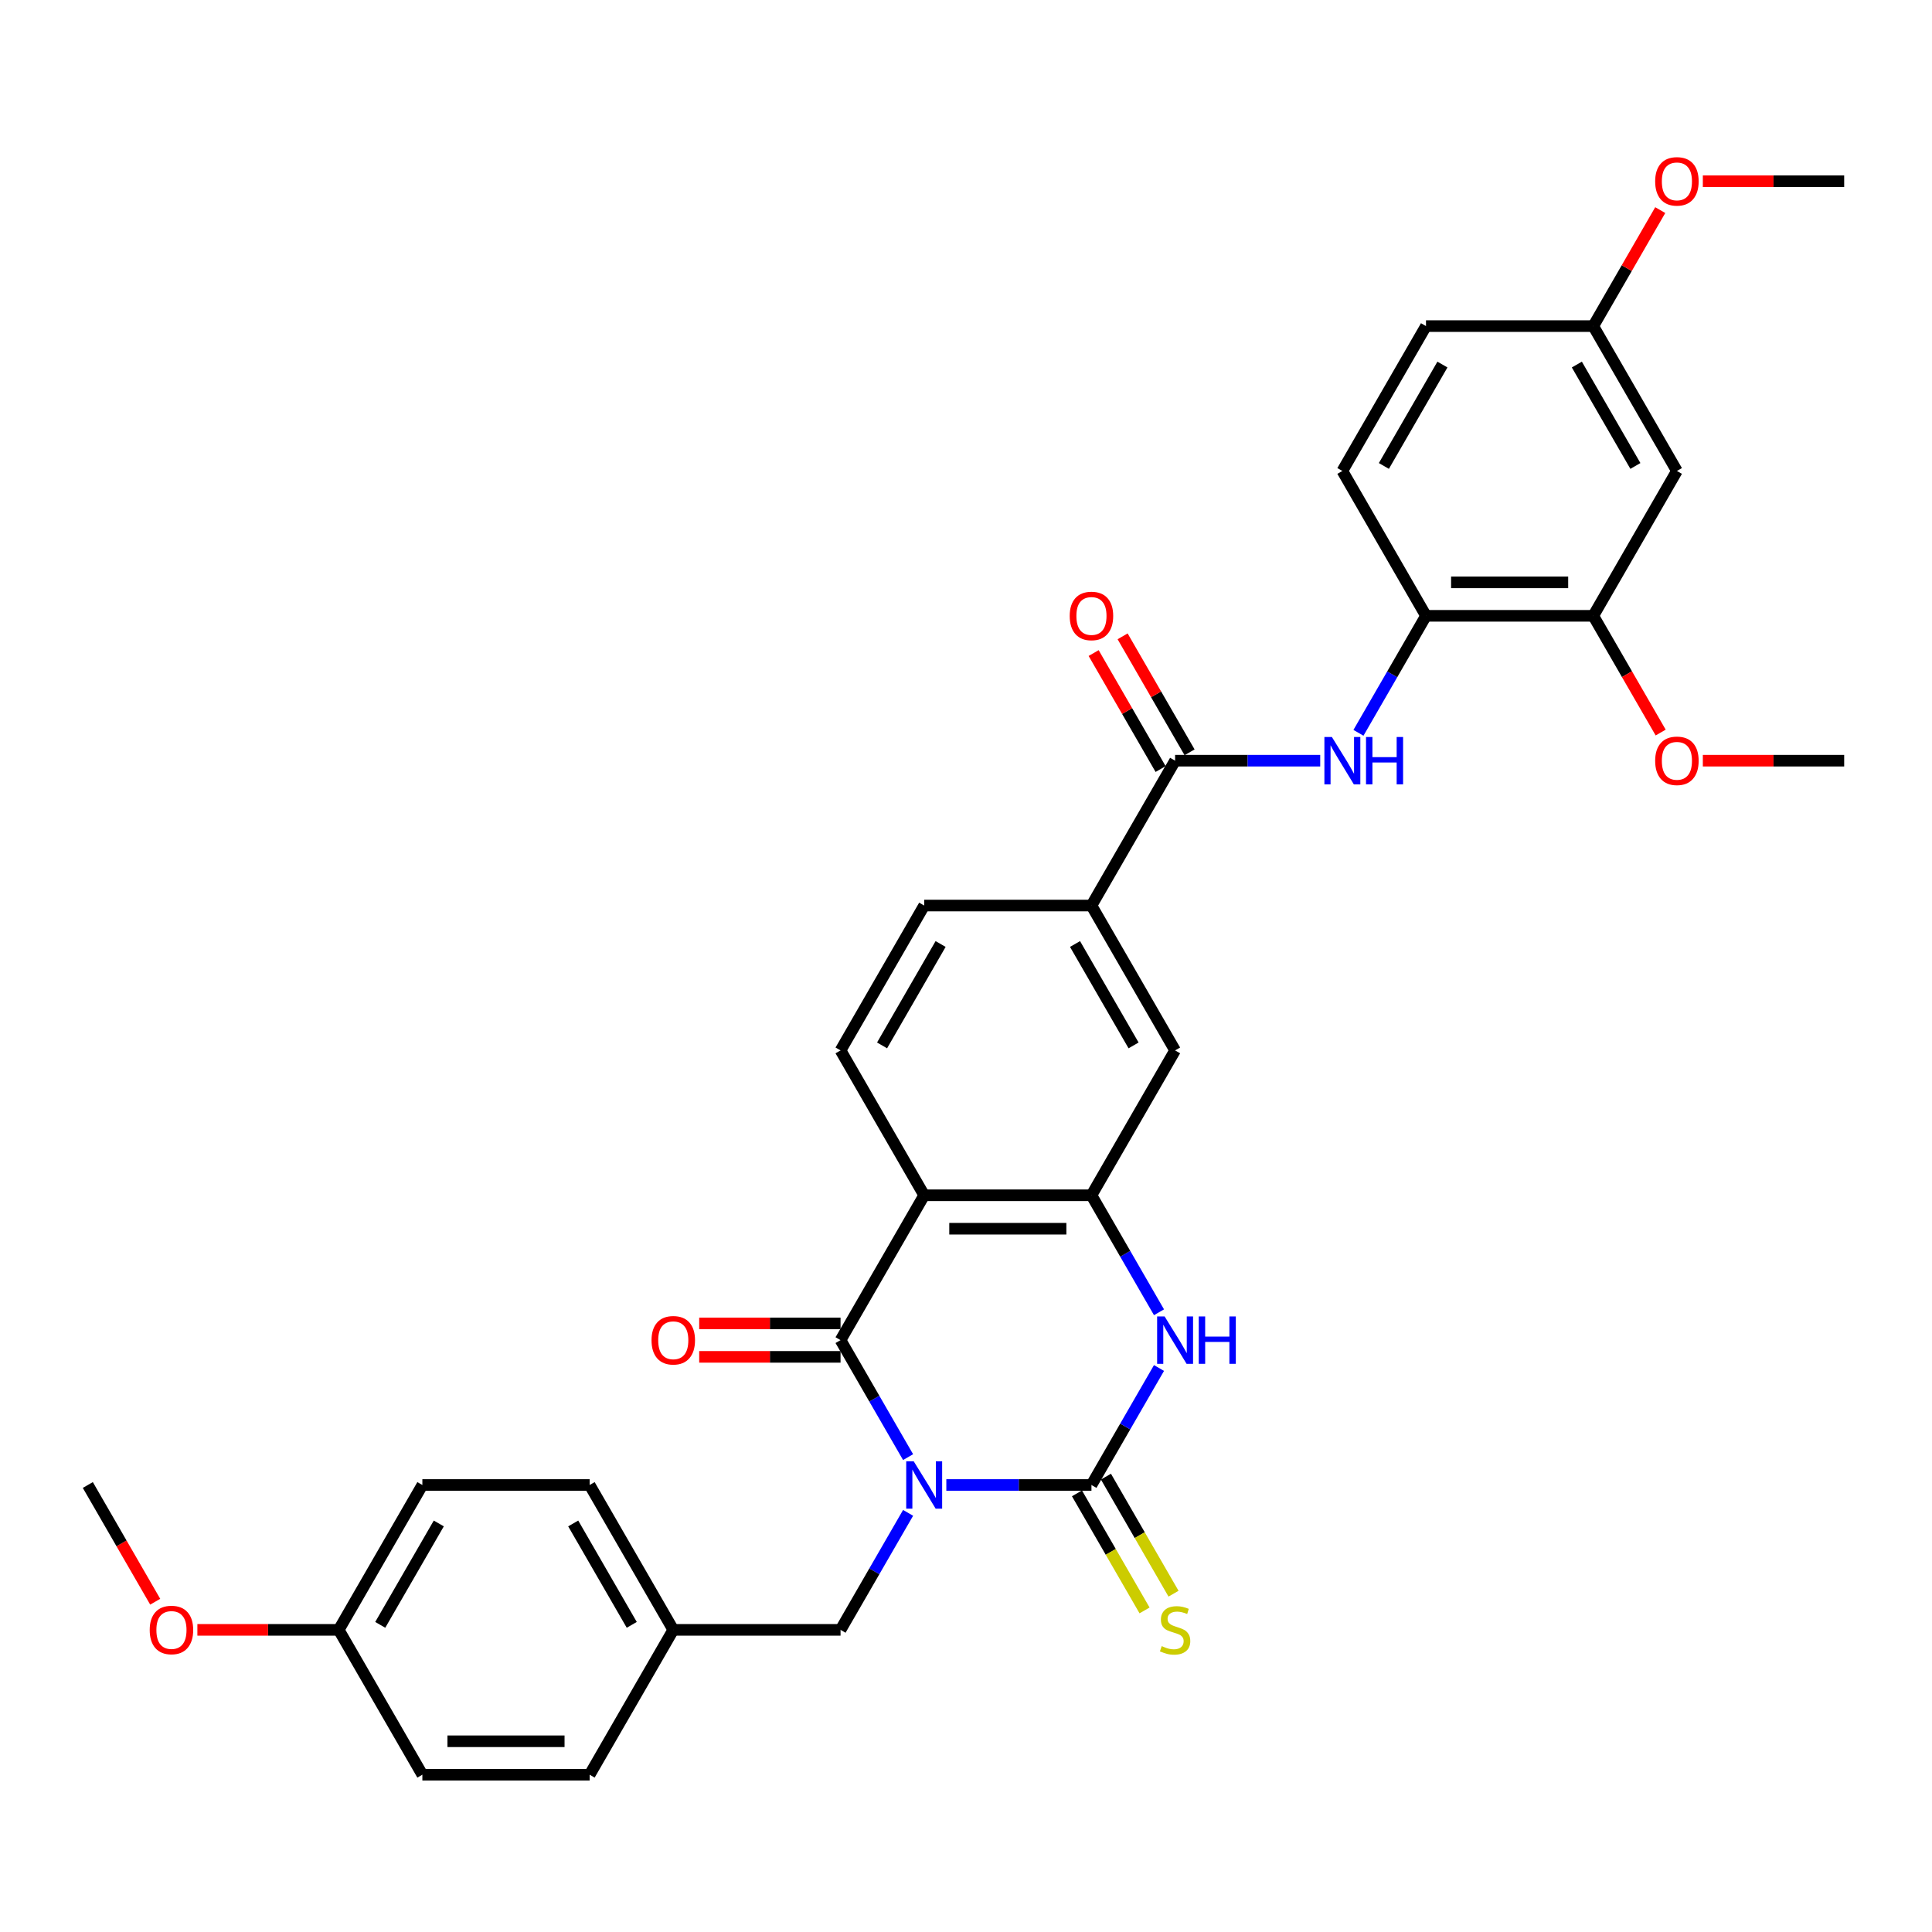 <?xml version='1.0' encoding='iso-8859-1'?>
<svg version='1.1' baseProfile='full'
              xmlns='http://www.w3.org/2000/svg'
                      xmlns:rdkit='http://www.rdkit.org/xml'
                      xmlns:xlink='http://www.w3.org/1999/xlink'
                  xml:space='preserve'
width='1000px' height='1000px' viewBox='0 0 1000 1000'>
<!-- END OF HEADER -->
<rect style='opacity:1.0;fill:#FFFFFF;stroke:none' width='1000' height='1000' x='0' y='0'> </rect>
<path class='bond-0' d='M 489.818,768.631 L 527.377,768.631' style='fill:none;fill-rule:evenodd;stroke:#0000FF;stroke-width:6px;stroke-linecap:butt;stroke-linejoin:miter;stroke-opacity:1' />
<path class='bond-0' d='M 527.377,768.631 L 564.935,768.631' style='fill:none;fill-rule:evenodd;stroke:#000000;stroke-width:6px;stroke-linecap:butt;stroke-linejoin:miter;stroke-opacity:1' />
<path class='bond-1' d='M 470.027,754.207 L 452.546,723.929' style='fill:none;fill-rule:evenodd;stroke:#0000FF;stroke-width:6px;stroke-linecap:butt;stroke-linejoin:miter;stroke-opacity:1' />
<path class='bond-1' d='M 452.546,723.929 L 435.065,693.651' style='fill:none;fill-rule:evenodd;stroke:#000000;stroke-width:6px;stroke-linecap:butt;stroke-linejoin:miter;stroke-opacity:1' />
<path class='bond-9' d='M 470.027,783.055 L 452.546,813.333' style='fill:none;fill-rule:evenodd;stroke:#0000FF;stroke-width:6px;stroke-linecap:butt;stroke-linejoin:miter;stroke-opacity:1' />
<path class='bond-9' d='M 452.546,813.333 L 435.065,843.612' style='fill:none;fill-rule:evenodd;stroke:#000000;stroke-width:6px;stroke-linecap:butt;stroke-linejoin:miter;stroke-opacity:1' />
<path class='bond-3' d='M 564.935,768.631 L 582.416,738.353' style='fill:none;fill-rule:evenodd;stroke:#000000;stroke-width:6px;stroke-linecap:butt;stroke-linejoin:miter;stroke-opacity:1' />
<path class='bond-3' d='M 582.416,738.353 L 599.897,708.075' style='fill:none;fill-rule:evenodd;stroke:#0000FF;stroke-width:6px;stroke-linecap:butt;stroke-linejoin:miter;stroke-opacity:1' />
<path class='bond-12' d='M 557.437,772.96 L 574.928,803.256' style='fill:none;fill-rule:evenodd;stroke:#000000;stroke-width:6px;stroke-linecap:butt;stroke-linejoin:miter;stroke-opacity:1' />
<path class='bond-12' d='M 574.928,803.256 L 592.419,833.551' style='fill:none;fill-rule:evenodd;stroke:#CCCC00;stroke-width:6px;stroke-linecap:butt;stroke-linejoin:miter;stroke-opacity:1' />
<path class='bond-12' d='M 572.433,764.302 L 589.924,794.598' style='fill:none;fill-rule:evenodd;stroke:#000000;stroke-width:6px;stroke-linecap:butt;stroke-linejoin:miter;stroke-opacity:1' />
<path class='bond-12' d='M 589.924,794.598 L 607.415,824.893' style='fill:none;fill-rule:evenodd;stroke:#CCCC00;stroke-width:6px;stroke-linecap:butt;stroke-linejoin:miter;stroke-opacity:1' />
<path class='bond-2' d='M 435.065,693.651 L 478.355,618.67' style='fill:none;fill-rule:evenodd;stroke:#000000;stroke-width:6px;stroke-linecap:butt;stroke-linejoin:miter;stroke-opacity:1' />
<path class='bond-15' d='M 435.065,684.993 L 398.485,684.993' style='fill:none;fill-rule:evenodd;stroke:#000000;stroke-width:6px;stroke-linecap:butt;stroke-linejoin:miter;stroke-opacity:1' />
<path class='bond-15' d='M 398.485,684.993 L 361.905,684.993' style='fill:none;fill-rule:evenodd;stroke:#FF0000;stroke-width:6px;stroke-linecap:butt;stroke-linejoin:miter;stroke-opacity:1' />
<path class='bond-15' d='M 435.065,702.309 L 398.485,702.309' style='fill:none;fill-rule:evenodd;stroke:#000000;stroke-width:6px;stroke-linecap:butt;stroke-linejoin:miter;stroke-opacity:1' />
<path class='bond-15' d='M 398.485,702.309 L 361.905,702.309' style='fill:none;fill-rule:evenodd;stroke:#FF0000;stroke-width:6px;stroke-linecap:butt;stroke-linejoin:miter;stroke-opacity:1' />
<path class='bond-4' d='M 478.355,618.67 L 564.935,618.67' style='fill:none;fill-rule:evenodd;stroke:#000000;stroke-width:6px;stroke-linecap:butt;stroke-linejoin:miter;stroke-opacity:1' />
<path class='bond-4' d='M 491.342,635.986 L 551.948,635.986' style='fill:none;fill-rule:evenodd;stroke:#000000;stroke-width:6px;stroke-linecap:butt;stroke-linejoin:miter;stroke-opacity:1' />
<path class='bond-11' d='M 478.355,618.67 L 435.065,543.689' style='fill:none;fill-rule:evenodd;stroke:#000000;stroke-width:6px;stroke-linecap:butt;stroke-linejoin:miter;stroke-opacity:1' />
<path class='bond-33' d='M 599.897,679.226 L 582.416,648.948' style='fill:none;fill-rule:evenodd;stroke:#0000FF;stroke-width:6px;stroke-linecap:butt;stroke-linejoin:miter;stroke-opacity:1' />
<path class='bond-33' d='M 582.416,648.948 L 564.935,618.67' style='fill:none;fill-rule:evenodd;stroke:#000000;stroke-width:6px;stroke-linecap:butt;stroke-linejoin:miter;stroke-opacity:1' />
<path class='bond-10' d='M 564.935,618.67 L 608.225,543.689' style='fill:none;fill-rule:evenodd;stroke:#000000;stroke-width:6px;stroke-linecap:butt;stroke-linejoin:miter;stroke-opacity:1' />
<path class='bond-5' d='M 608.225,393.728 L 564.935,468.709' style='fill:none;fill-rule:evenodd;stroke:#000000;stroke-width:6px;stroke-linecap:butt;stroke-linejoin:miter;stroke-opacity:1' />
<path class='bond-6' d='M 608.225,393.728 L 645.784,393.728' style='fill:none;fill-rule:evenodd;stroke:#000000;stroke-width:6px;stroke-linecap:butt;stroke-linejoin:miter;stroke-opacity:1' />
<path class='bond-6' d='M 645.784,393.728 L 683.342,393.728' style='fill:none;fill-rule:evenodd;stroke:#0000FF;stroke-width:6px;stroke-linecap:butt;stroke-linejoin:miter;stroke-opacity:1' />
<path class='bond-16' d='M 615.723,389.399 L 598.392,359.381' style='fill:none;fill-rule:evenodd;stroke:#000000;stroke-width:6px;stroke-linecap:butt;stroke-linejoin:miter;stroke-opacity:1' />
<path class='bond-16' d='M 598.392,359.381 L 581.061,329.362' style='fill:none;fill-rule:evenodd;stroke:#FF0000;stroke-width:6px;stroke-linecap:butt;stroke-linejoin:miter;stroke-opacity:1' />
<path class='bond-16' d='M 600.727,398.057 L 583.396,368.039' style='fill:none;fill-rule:evenodd;stroke:#000000;stroke-width:6px;stroke-linecap:butt;stroke-linejoin:miter;stroke-opacity:1' />
<path class='bond-16' d='M 583.396,368.039 L 566.065,338.02' style='fill:none;fill-rule:evenodd;stroke:#FF0000;stroke-width:6px;stroke-linecap:butt;stroke-linejoin:miter;stroke-opacity:1' />
<path class='bond-8' d='M 703.133,379.304 L 720.614,349.026' style='fill:none;fill-rule:evenodd;stroke:#0000FF;stroke-width:6px;stroke-linecap:butt;stroke-linejoin:miter;stroke-opacity:1' />
<path class='bond-8' d='M 720.614,349.026 L 738.095,318.748' style='fill:none;fill-rule:evenodd;stroke:#000000;stroke-width:6px;stroke-linecap:butt;stroke-linejoin:miter;stroke-opacity:1' />
<path class='bond-7' d='M 564.935,468.709 L 478.355,468.709' style='fill:none;fill-rule:evenodd;stroke:#000000;stroke-width:6px;stroke-linecap:butt;stroke-linejoin:miter;stroke-opacity:1' />
<path class='bond-35' d='M 564.935,468.709 L 608.225,543.689' style='fill:none;fill-rule:evenodd;stroke:#000000;stroke-width:6px;stroke-linecap:butt;stroke-linejoin:miter;stroke-opacity:1' />
<path class='bond-35' d='M 556.432,488.614 L 586.735,541.1' style='fill:none;fill-rule:evenodd;stroke:#000000;stroke-width:6px;stroke-linecap:butt;stroke-linejoin:miter;stroke-opacity:1' />
<path class='bond-13' d='M 738.095,318.748 L 824.675,318.748' style='fill:none;fill-rule:evenodd;stroke:#000000;stroke-width:6px;stroke-linecap:butt;stroke-linejoin:miter;stroke-opacity:1' />
<path class='bond-13' d='M 751.082,301.432 L 811.688,301.432' style='fill:none;fill-rule:evenodd;stroke:#000000;stroke-width:6px;stroke-linecap:butt;stroke-linejoin:miter;stroke-opacity:1' />
<path class='bond-18' d='M 738.095,318.748 L 694.805,243.767' style='fill:none;fill-rule:evenodd;stroke:#000000;stroke-width:6px;stroke-linecap:butt;stroke-linejoin:miter;stroke-opacity:1' />
<path class='bond-20' d='M 435.065,843.612 L 348.485,843.612' style='fill:none;fill-rule:evenodd;stroke:#000000;stroke-width:6px;stroke-linecap:butt;stroke-linejoin:miter;stroke-opacity:1' />
<path class='bond-17' d='M 435.065,543.689 L 478.355,468.709' style='fill:none;fill-rule:evenodd;stroke:#000000;stroke-width:6px;stroke-linecap:butt;stroke-linejoin:miter;stroke-opacity:1' />
<path class='bond-17' d='M 456.555,541.1 L 486.858,488.614' style='fill:none;fill-rule:evenodd;stroke:#000000;stroke-width:6px;stroke-linecap:butt;stroke-linejoin:miter;stroke-opacity:1' />
<path class='bond-14' d='M 824.675,318.748 L 867.965,243.767' style='fill:none;fill-rule:evenodd;stroke:#000000;stroke-width:6px;stroke-linecap:butt;stroke-linejoin:miter;stroke-opacity:1' />
<path class='bond-23' d='M 824.675,318.748 L 842.116,348.957' style='fill:none;fill-rule:evenodd;stroke:#000000;stroke-width:6px;stroke-linecap:butt;stroke-linejoin:miter;stroke-opacity:1' />
<path class='bond-23' d='M 842.116,348.957 L 859.558,379.166' style='fill:none;fill-rule:evenodd;stroke:#FF0000;stroke-width:6px;stroke-linecap:butt;stroke-linejoin:miter;stroke-opacity:1' />
<path class='bond-36' d='M 867.965,243.767 L 824.675,168.787' style='fill:none;fill-rule:evenodd;stroke:#000000;stroke-width:6px;stroke-linecap:butt;stroke-linejoin:miter;stroke-opacity:1' />
<path class='bond-36' d='M 846.476,241.178 L 816.173,188.692' style='fill:none;fill-rule:evenodd;stroke:#000000;stroke-width:6px;stroke-linecap:butt;stroke-linejoin:miter;stroke-opacity:1' />
<path class='bond-22' d='M 694.805,243.767 L 738.095,168.787' style='fill:none;fill-rule:evenodd;stroke:#000000;stroke-width:6px;stroke-linecap:butt;stroke-linejoin:miter;stroke-opacity:1' />
<path class='bond-22' d='M 716.295,241.178 L 746.598,188.692' style='fill:none;fill-rule:evenodd;stroke:#000000;stroke-width:6px;stroke-linecap:butt;stroke-linejoin:miter;stroke-opacity:1' />
<path class='bond-19' d='M 824.675,168.787 L 738.095,168.787' style='fill:none;fill-rule:evenodd;stroke:#000000;stroke-width:6px;stroke-linecap:butt;stroke-linejoin:miter;stroke-opacity:1' />
<path class='bond-28' d='M 824.675,168.787 L 842.006,138.768' style='fill:none;fill-rule:evenodd;stroke:#000000;stroke-width:6px;stroke-linecap:butt;stroke-linejoin:miter;stroke-opacity:1' />
<path class='bond-28' d='M 842.006,138.768 L 859.338,108.75' style='fill:none;fill-rule:evenodd;stroke:#FF0000;stroke-width:6px;stroke-linecap:butt;stroke-linejoin:miter;stroke-opacity:1' />
<path class='bond-24' d='M 348.485,843.612 L 305.195,918.592' style='fill:none;fill-rule:evenodd;stroke:#000000;stroke-width:6px;stroke-linecap:butt;stroke-linejoin:miter;stroke-opacity:1' />
<path class='bond-25' d='M 348.485,843.612 L 305.195,768.631' style='fill:none;fill-rule:evenodd;stroke:#000000;stroke-width:6px;stroke-linecap:butt;stroke-linejoin:miter;stroke-opacity:1' />
<path class='bond-25' d='M 326.995,841.023 L 296.692,788.536' style='fill:none;fill-rule:evenodd;stroke:#000000;stroke-width:6px;stroke-linecap:butt;stroke-linejoin:miter;stroke-opacity:1' />
<path class='bond-21' d='M 175.325,843.612 L 218.615,768.631' style='fill:none;fill-rule:evenodd;stroke:#000000;stroke-width:6px;stroke-linecap:butt;stroke-linejoin:miter;stroke-opacity:1' />
<path class='bond-21' d='M 196.814,841.023 L 227.117,788.536' style='fill:none;fill-rule:evenodd;stroke:#000000;stroke-width:6px;stroke-linecap:butt;stroke-linejoin:miter;stroke-opacity:1' />
<path class='bond-29' d='M 175.325,843.612 L 138.745,843.612' style='fill:none;fill-rule:evenodd;stroke:#000000;stroke-width:6px;stroke-linecap:butt;stroke-linejoin:miter;stroke-opacity:1' />
<path class='bond-29' d='M 138.745,843.612 L 102.165,843.612' style='fill:none;fill-rule:evenodd;stroke:#FF0000;stroke-width:6px;stroke-linecap:butt;stroke-linejoin:miter;stroke-opacity:1' />
<path class='bond-34' d='M 175.325,843.612 L 218.615,918.592' style='fill:none;fill-rule:evenodd;stroke:#000000;stroke-width:6px;stroke-linecap:butt;stroke-linejoin:miter;stroke-opacity:1' />
<path class='bond-30' d='M 881.385,393.728 L 917.965,393.728' style='fill:none;fill-rule:evenodd;stroke:#FF0000;stroke-width:6px;stroke-linecap:butt;stroke-linejoin:miter;stroke-opacity:1' />
<path class='bond-30' d='M 917.965,393.728 L 954.545,393.728' style='fill:none;fill-rule:evenodd;stroke:#000000;stroke-width:6px;stroke-linecap:butt;stroke-linejoin:miter;stroke-opacity:1' />
<path class='bond-26' d='M 305.195,918.592 L 218.615,918.592' style='fill:none;fill-rule:evenodd;stroke:#000000;stroke-width:6px;stroke-linecap:butt;stroke-linejoin:miter;stroke-opacity:1' />
<path class='bond-26' d='M 292.208,901.276 L 231.602,901.276' style='fill:none;fill-rule:evenodd;stroke:#000000;stroke-width:6px;stroke-linecap:butt;stroke-linejoin:miter;stroke-opacity:1' />
<path class='bond-27' d='M 305.195,768.631 L 218.615,768.631' style='fill:none;fill-rule:evenodd;stroke:#000000;stroke-width:6px;stroke-linecap:butt;stroke-linejoin:miter;stroke-opacity:1' />
<path class='bond-32' d='M 881.385,93.806 L 917.965,93.806' style='fill:none;fill-rule:evenodd;stroke:#FF0000;stroke-width:6px;stroke-linecap:butt;stroke-linejoin:miter;stroke-opacity:1' />
<path class='bond-32' d='M 917.965,93.806 L 954.545,93.806' style='fill:none;fill-rule:evenodd;stroke:#000000;stroke-width:6px;stroke-linecap:butt;stroke-linejoin:miter;stroke-opacity:1' />
<path class='bond-31' d='M 80.337,829.049 L 62.896,798.84' style='fill:none;fill-rule:evenodd;stroke:#FF0000;stroke-width:6px;stroke-linecap:butt;stroke-linejoin:miter;stroke-opacity:1' />
<path class='bond-31' d='M 62.896,798.84 L 45.455,768.631' style='fill:none;fill-rule:evenodd;stroke:#000000;stroke-width:6px;stroke-linecap:butt;stroke-linejoin:miter;stroke-opacity:1' />
<path  class='atom-0' d='M 472.935 756.371
L 480.97 769.358
Q 481.766 770.64, 483.048 772.96
Q 484.329 775.28, 484.398 775.419
L 484.398 756.371
L 487.654 756.371
L 487.654 780.891
L 484.294 780.891
L 475.671 766.692
Q 474.667 765.029, 473.593 763.125
Q 472.554 761.22, 472.242 760.631
L 472.242 780.891
L 469.056 780.891
L 469.056 756.371
L 472.935 756.371
' fill='#0000FF'/>
<path  class='atom-4' d='M 602.805 681.391
L 610.84 694.378
Q 611.636 695.659, 612.918 697.98
Q 614.199 700.3, 614.268 700.438
L 614.268 681.391
L 617.524 681.391
L 617.524 705.91
L 614.165 705.91
L 605.541 691.711
Q 604.537 690.049, 603.463 688.144
Q 602.424 686.239, 602.113 685.651
L 602.113 705.91
L 598.926 705.91
L 598.926 681.391
L 602.805 681.391
' fill='#0000FF'/>
<path  class='atom-4' d='M 620.468 681.391
L 623.792 681.391
L 623.792 691.815
L 636.329 691.815
L 636.329 681.391
L 639.654 681.391
L 639.654 705.91
L 636.329 705.91
L 636.329 694.586
L 623.792 694.586
L 623.792 705.91
L 620.468 705.91
L 620.468 681.391
' fill='#0000FF'/>
<path  class='atom-7' d='M 689.385 381.469
L 697.42 394.456
Q 698.216 395.737, 699.498 398.057
Q 700.779 400.378, 700.848 400.516
L 700.848 381.469
L 704.104 381.469
L 704.104 405.988
L 700.745 405.988
L 692.121 391.789
Q 691.117 390.127, 690.043 388.222
Q 689.004 386.317, 688.693 385.728
L 688.693 405.988
L 685.506 405.988
L 685.506 381.469
L 689.385 381.469
' fill='#0000FF'/>
<path  class='atom-7' d='M 707.048 381.469
L 710.372 381.469
L 710.372 391.893
L 722.909 391.893
L 722.909 381.469
L 726.234 381.469
L 726.234 405.988
L 722.909 405.988
L 722.909 394.663
L 710.372 394.663
L 710.372 405.988
L 707.048 405.988
L 707.048 381.469
' fill='#0000FF'/>
<path  class='atom-13' d='M 601.299 852.027
Q 601.576 852.131, 602.719 852.616
Q 603.861 853.101, 605.108 853.412
Q 606.39 853.69, 607.636 853.69
Q 609.957 853.69, 611.307 852.581
Q 612.658 851.438, 612.658 849.464
Q 612.658 848.114, 611.965 847.283
Q 611.307 846.451, 610.268 846.001
Q 609.229 845.551, 607.498 845.032
Q 605.316 844.374, 604 843.75
Q 602.719 843.127, 601.784 841.811
Q 600.883 840.495, 600.883 838.278
Q 600.883 835.196, 602.961 833.291
Q 605.074 831.387, 609.229 831.387
Q 612.069 831.387, 615.29 832.737
L 614.494 835.404
Q 611.55 834.192, 609.333 834.192
Q 606.944 834.192, 605.628 835.196
Q 604.312 836.166, 604.346 837.863
Q 604.346 839.179, 605.004 839.975
Q 605.697 840.772, 606.667 841.222
Q 607.671 841.672, 609.333 842.192
Q 611.55 842.884, 612.866 843.577
Q 614.182 844.27, 615.117 845.69
Q 616.087 847.075, 616.087 849.464
Q 616.087 852.858, 613.801 854.694
Q 611.55 856.495, 607.775 856.495
Q 605.593 856.495, 603.931 856.01
Q 602.303 855.56, 600.364 854.763
L 601.299 852.027
' fill='#CCCC00'/>
<path  class='atom-16' d='M 337.229 693.72
Q 337.229 687.832, 340.139 684.542
Q 343.048 681.252, 348.485 681.252
Q 353.922 681.252, 356.831 684.542
Q 359.74 687.832, 359.74 693.72
Q 359.74 699.676, 356.797 703.07
Q 353.853 706.43, 348.485 706.43
Q 343.082 706.43, 340.139 703.07
Q 337.229 699.711, 337.229 693.72
M 348.485 703.659
Q 352.225 703.659, 354.234 701.166
Q 356.277 698.638, 356.277 693.72
Q 356.277 688.906, 354.234 686.482
Q 352.225 684.023, 348.485 684.023
Q 344.745 684.023, 342.701 686.447
Q 340.693 688.871, 340.693 693.72
Q 340.693 698.672, 342.701 701.166
Q 344.745 703.659, 348.485 703.659
' fill='#FF0000'/>
<path  class='atom-17' d='M 553.68 318.817
Q 553.68 312.93, 556.589 309.64
Q 559.498 306.349, 564.935 306.349
Q 570.372 306.349, 573.281 309.64
Q 576.19 312.93, 576.19 318.817
Q 576.19 324.774, 573.247 328.168
Q 570.303 331.527, 564.935 331.527
Q 559.532 331.527, 556.589 328.168
Q 553.68 324.808, 553.68 318.817
M 564.935 328.756
Q 568.675 328.756, 570.684 326.263
Q 572.727 323.735, 572.727 318.817
Q 572.727 314.003, 570.684 311.579
Q 568.675 309.12, 564.935 309.12
Q 561.195 309.12, 559.152 311.544
Q 557.143 313.969, 557.143 318.817
Q 557.143 323.769, 559.152 326.263
Q 561.195 328.756, 564.935 328.756
' fill='#FF0000'/>
<path  class='atom-24' d='M 856.71 393.798
Q 856.71 387.91, 859.619 384.62
Q 862.528 381.33, 867.965 381.33
Q 873.403 381.33, 876.312 384.62
Q 879.221 387.91, 879.221 393.798
Q 879.221 399.754, 876.277 403.148
Q 873.333 406.508, 867.965 406.508
Q 862.563 406.508, 859.619 403.148
Q 856.71 399.789, 856.71 393.798
M 867.965 403.737
Q 871.706 403.737, 873.714 401.243
Q 875.758 398.715, 875.758 393.798
Q 875.758 388.984, 873.714 386.559
Q 871.706 384.101, 867.965 384.101
Q 864.225 384.101, 862.182 386.525
Q 860.173 388.949, 860.173 393.798
Q 860.173 398.75, 862.182 401.243
Q 864.225 403.737, 867.965 403.737
' fill='#FF0000'/>
<path  class='atom-29' d='M 856.71 93.875
Q 856.71 87.988, 859.619 84.698
Q 862.528 81.408, 867.965 81.408
Q 873.403 81.408, 876.312 84.698
Q 879.221 87.988, 879.221 93.875
Q 879.221 99.832, 876.277 103.226
Q 873.333 106.585, 867.965 106.585
Q 862.563 106.585, 859.619 103.226
Q 856.71 99.867, 856.71 93.875
M 867.965 103.815
Q 871.706 103.815, 873.714 101.321
Q 875.758 98.793, 875.758 93.875
Q 875.758 89.061, 873.714 86.637
Q 871.706 84.178, 867.965 84.178
Q 864.225 84.178, 862.182 86.603
Q 860.173 89.027, 860.173 93.875
Q 860.173 98.828, 862.182 101.321
Q 864.225 103.815, 867.965 103.815
' fill='#FF0000'/>
<path  class='atom-30' d='M 77.489 843.681
Q 77.489 837.793, 80.398 834.503
Q 83.307 831.213, 88.745 831.213
Q 94.182 831.213, 97.091 834.503
Q 100 837.793, 100 843.681
Q 100 849.638, 97.056 853.032
Q 94.113 856.391, 88.745 856.391
Q 83.342 856.391, 80.398 853.032
Q 77.489 849.672, 77.489 843.681
M 88.745 853.62
Q 92.485 853.62, 94.493 851.127
Q 96.537 848.599, 96.537 843.681
Q 96.537 838.867, 94.493 836.443
Q 92.485 833.984, 88.745 833.984
Q 85.004 833.984, 82.961 836.408
Q 80.952 838.832, 80.952 843.681
Q 80.952 848.633, 82.961 851.127
Q 85.004 853.62, 88.745 853.62
' fill='#FF0000'/>
</svg>
